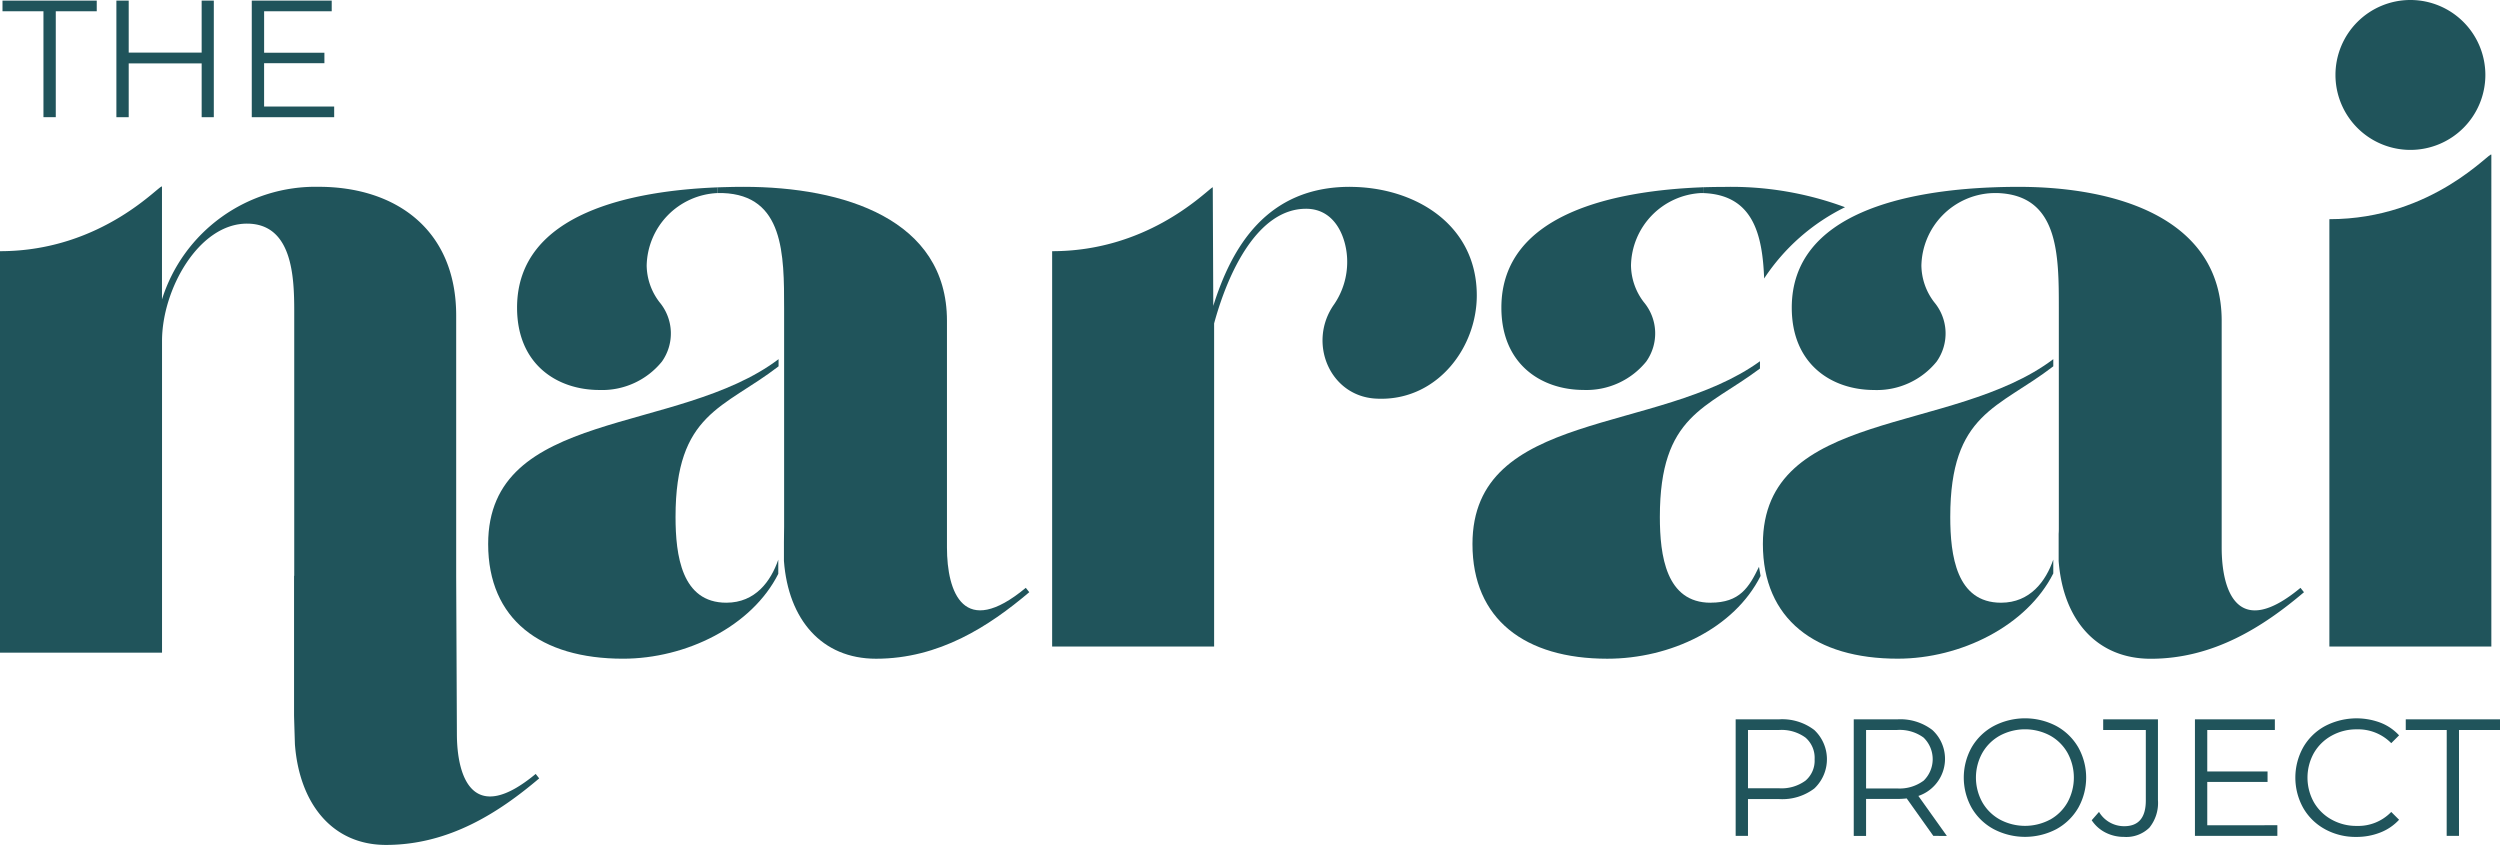 <svg id="Group_3145" data-name="Group 3145" xmlns="http://www.w3.org/2000/svg" width="292.173" height="98.744" viewBox="0 0 292.173 98.744">
  <path id="Path_21543" data-name="Path 21543" d="M71.461,77.062c-.863,2.5-2.66,5.031-6.072,5.031-5.218,0-5.935-5.525-5.935-10.026,0-12.177,5.651-12.67,12.041-17.6v-.836C59.745,62.52,37.555,59.365,37.555,75.237c0,8.8,6.14,13.4,15.76,13.4,7.381,0,15.068-3.793,18.146-9.915Z" transform="translate(19.496 -11.655)" fill="#20545b"/>
  <path id="Path_21544" data-name="Path 21544" d="M63.178,40.414c-9.628.387-23.4,2.85-23.4,14.061,0,6.651,4.706,9.619,9.618,9.619a8.988,8.988,0,0,0,7.309-3.319,5.686,5.686,0,0,0-.28-6.941,7.189,7.189,0,0,1-1.5-4.272,8.663,8.663,0,0,1,8.257-8.481" transform="translate(20.651 -18.517)" fill="#20545b"/>
  <path id="Path_21545" data-name="Path 21545" d="M55.182,40.435l.627-.021c.867-.029,1.7-.041,2.475-.041,11.665,0,23.74,3.786,23.74,15.656v26.5c0,5.22,1.945,10.742,9.211,4.708l.409.51c-4.708,3.991-10.54,7.776-17.908,7.776-6.344,0-10.253-4.571-10.765-11.427V81.852c0-.588.021-1.173.021-1.759V54.6c0-6.332-.006-13.251-7.182-13.5h-.627" transform="translate(28.647 -18.538)" fill="#20545b"/>
  <path id="Path_21546" data-name="Path 21546" d="M179.232,95.387H179.2V45.446c12.13.006,18.93-8.118,18.93-7.53V95.387" transform="translate(93.032 -19.83)" fill="#20545b"/>
  <path id="Path_21547" data-name="Path 21547" d="M115.736,40.373c-9.721,0-13.814,7.061-15.963,13.915l-.059-13.862-.073.029c-1.278.962-7.857,7.442-18.7,7.438V94.1h18.93V56.336c1.638-6.036,5.116-13.4,10.742-13.4,3.582,0,4.81,3.681,4.81,6.139a8.766,8.766,0,0,1-1.519,5.019c-3.139,4.405-.576,10.7,4.823,11.026.228.014.457.02.687.02,6.652,0,11.155-6.034,11.155-12.074,0-8.389-7.369-12.688-14.839-12.688" transform="translate(42.022 -18.538)" fill="#20545b"/>
  <path id="Path_21548" data-name="Path 21548" d="M62.605,109c-7.266,6.036-9.209.512-9.209-4.708l-.082-18.454V55.426c0-10.028-7.061-15.042-16.065-15.042A18.809,18.809,0,0,0,18.93,53.544V40.376c0-.588-6.8,7.536-18.93,7.532V94.825H18.936V94.11h0V58.4c0-6.036,4.3-13.712,9.926-13.712,5.32,0,5.525,6.242,5.525,10.233V85.843h-.021v16.306c0,.169.1,3.379.1,3.379.512,6.857,4.3,11.769,10.643,11.769,7.366,0,13.2-3.786,17.906-7.776Z" transform="translate(0 -18.552)" fill="#20545b"/>
  <path id="Path_21549" data-name="Path 21549" d="M197.189,34.759A8.759,8.759,0,1,1,188.431,26a8.758,8.758,0,0,1,8.758,8.759" transform="translate(93.273 -26)" fill="#20545b"/>
  <path id="Path_21550" data-name="Path 21550" d="M141.112,82.013c-5.218,0-5.934-5.525-5.934-10.028,0-11.959,5.451-12.651,11.7-17.342V53.79c-11.828,8.583-33.6,5.642-33.6,21.367,0,8.8,6.139,13.4,15.758,13.4,7.383,0,14.837-3.552,17.914-9.674l-.187-1.068c-1.165,2.406-2.241,4.193-5.653,4.193" transform="translate(58.808 -11.573)" fill="#20545b"/>
  <path id="Path_21551" data-name="Path 21551" d="M169.56,77.057c-.863,2.5-2.693,5.037-6.107,5.037-5.218,0-5.934-5.525-5.934-10.028,0-12.177,5.65-12.67,12.041-17.6v-.836c-11.751,8.888-33.939,5.733-33.939,21.605,0,8.8,6.14,13.4,15.758,13.4,7.383,0,15.1-3.842,18.181-9.964Z" transform="translate(70.406 -11.655)" fill="#20545b"/>
  <line id="Line_28" data-name="Line 28" y1="0.665" transform="translate(232.803 21.897)" fill="#2b445c"/>
  <path id="Path_21552" data-name="Path 21552" d="M161.872,41.1c7.176.242,7.181,7.163,7.181,13.5V60.02h0V80.383c0,.169-.006.352-.02.545V84.1c.512,6.854,4.419,11.427,10.763,11.427,7.368,0,13.2-3.786,17.908-7.776l-.409-.512c-7.266,6.036-9.209.512-9.209-4.708v-26.5c0-11.871-12.074-15.656-23.74-15.656-.778,0-1.609.012-2.475.039l-.629.023c-9.627.386-23.4,2.85-23.4,14.061,0,6.651,4.708,9.619,9.619,9.619A8.985,8.985,0,0,0,154.77,60.8a5.686,5.686,0,0,0-.278-6.941,7.179,7.179,0,0,1-1.5-4.272,8.662,8.662,0,0,1,8.255-8.481Z" transform="translate(71.56 -18.538)" fill="#20545b"/>
  <path id="Path_21553" data-name="Path 21553" d="M131.021,41.1c5.853.2,6.935,4.84,7.135,9.981a23.947,23.947,0,0,1,9.452-8.328A38.25,38.25,0,0,0,133.5,40.38c-.776,0-1.609.014-2.475.039" transform="translate(68.018 -18.535)" fill="#20545b"/>
  <path id="Path_21554" data-name="Path 21554" d="M139.077,40.4l-.205.015c-9.627.386-23.369,2.85-23.369,14.061,0,6.651,4.708,9.619,9.619,9.619a8.989,8.989,0,0,0,7.309-3.319,5.688,5.688,0,0,0-.28-6.941,7.189,7.189,0,0,1-1.5-4.272,8.636,8.636,0,0,1,8.225-8.481l.205.006" transform="translate(59.962 -18.522)" fill="#20545b"/>
  <path id="Path_21555" data-name="Path 21555" d="M142.713,82.589a4.693,4.693,0,0,1,.207,6.634c-.067.071-.135.14-.207.207a6.19,6.19,0,0,1-4.087,1.235h-3.66v4.3h-1.44V81.342h5.1a6.158,6.158,0,0,1,4.087,1.247m-1.031,5.925a3.063,3.063,0,0,0,1.071-2.5,3.118,3.118,0,0,0-1.071-2.54,4.745,4.745,0,0,0-3.093-.884h-3.622V89.4h3.622A4.739,4.739,0,0,0,141.682,88.513Z" transform="translate(69.319 2.724)" fill="#20545b"/>
  <path id="Path_21556" data-name="Path 21556" d="M151.914,94.966l-3.114-4.38a10.031,10.031,0,0,1-1.089.061h-3.66v4.32h-1.44V81.343h5.1a6.149,6.149,0,0,1,4.087,1.246,4.577,4.577,0,0,1-1.635,7.707l3.328,4.67Zm-1.147-6.443a3.513,3.513,0,0,0,.084-4.966c-.027-.029-.056-.056-.084-.084a4.738,4.738,0,0,0-3.093-.886h-3.622V89.42h3.622a4.709,4.709,0,0,0,3.088-.9Z" transform="translate(74.035 2.725)" fill="#20545b"/>
  <path id="Path_21557" data-name="Path 21557" d="M154.571,94.213A6.6,6.6,0,0,1,152,91.732a7.243,7.243,0,0,1,0-7.084,6.589,6.589,0,0,1,2.567-2.482,7.887,7.887,0,0,1,7.318-.009,6.617,6.617,0,0,1,2.56,2.481,7.226,7.226,0,0,1,0,7.1,6.632,6.632,0,0,1-2.56,2.482A7.891,7.891,0,0,1,154.571,94.213Zm6.587-1.109A5.273,5.273,0,0,0,163.2,91.08a6.013,6.013,0,0,0,0-5.782,5.273,5.273,0,0,0-2.043-2.024,6.226,6.226,0,0,0-5.847,0,5.334,5.334,0,0,0-2.063,2.024,5.941,5.941,0,0,0,0,5.782A5.334,5.334,0,0,0,155.31,93.1a6.225,6.225,0,0,0,5.847,0" transform="translate(78.43 2.688)" fill="#20545b"/>
  <path id="Path_21558" data-name="Path 21558" d="M162.532,94.573a4.2,4.2,0,0,1-1.615-1.44l.855-.974a3.412,3.412,0,0,0,2.939,1.671q2.529,0,2.531-3V82.585H162.26V81.338h6.4v9.44a4.593,4.593,0,0,1-1,3.221,3.853,3.853,0,0,1-2.967,1.08,4.707,4.707,0,0,1-2.162-.506" transform="translate(83.538 2.728)" fill="#20545b"/>
  <path id="Path_21559" data-name="Path 21559" d="M178.492,93.716v1.246H168.86V81.338H178.2v1.247h-7.9v4.849h7.046v1.224H170.3v5.06Z" transform="translate(87.661 2.728)" fill="#20545b"/>
  <path id="Path_21560" data-name="Path 21560" d="M180.058,94.224a6.521,6.521,0,0,1-2.549-2.482,7.277,7.277,0,0,1,0-7.1,6.51,6.51,0,0,1,2.558-2.481,7.961,7.961,0,0,1,6.462-.39,5.8,5.8,0,0,1,2.178,1.48l-.915.913a5.427,5.427,0,0,0-4.029-1.613,5.913,5.913,0,0,0-2.938.738,5.4,5.4,0,0,0-2.072,2.024,5.911,5.911,0,0,0,0,5.762,5.379,5.379,0,0,0,2.072,2.023,5.913,5.913,0,0,0,2.938.738,5.352,5.352,0,0,0,4.029-1.633l.915.913a5.869,5.869,0,0,1-2.189,1.489,7.517,7.517,0,0,1-2.813.517,7.42,7.42,0,0,1-3.647-.895" transform="translate(91.671 2.688)" fill="#20545b"/>
  <path id="Path_21561" data-name="Path 21561" d="M189.866,82.585h-4.788V81.338h11.015v1.247H191.3V94.962h-1.44Z" transform="translate(96.081 2.728)" fill="#20545b"/>
  <path id="Path_21562" data-name="Path 21562" d="M4.979,27.292H.192V26.047H11.206v1.246H6.418V39.67H4.979Z" transform="translate(0.1 -25.976)" fill="#20545b"/>
  <path id="Path_21563" data-name="Path 21563" d="M20.34,26.047V39.669h-1.42V33.385H10.394v6.285H8.954V26.047h1.44v6.072h8.525V26.047Z" transform="translate(4.648 -25.975)" fill="#20545b"/>
  <path id="Path_21564" data-name="Path 21564" d="M29,38.425v1.246H19.369V26.047h9.343v1.246h-7.9v4.846h7.046v1.226H20.81v5.06Z" transform="translate(10.055 -25.976)" fill="#20545b"/>
</svg>
